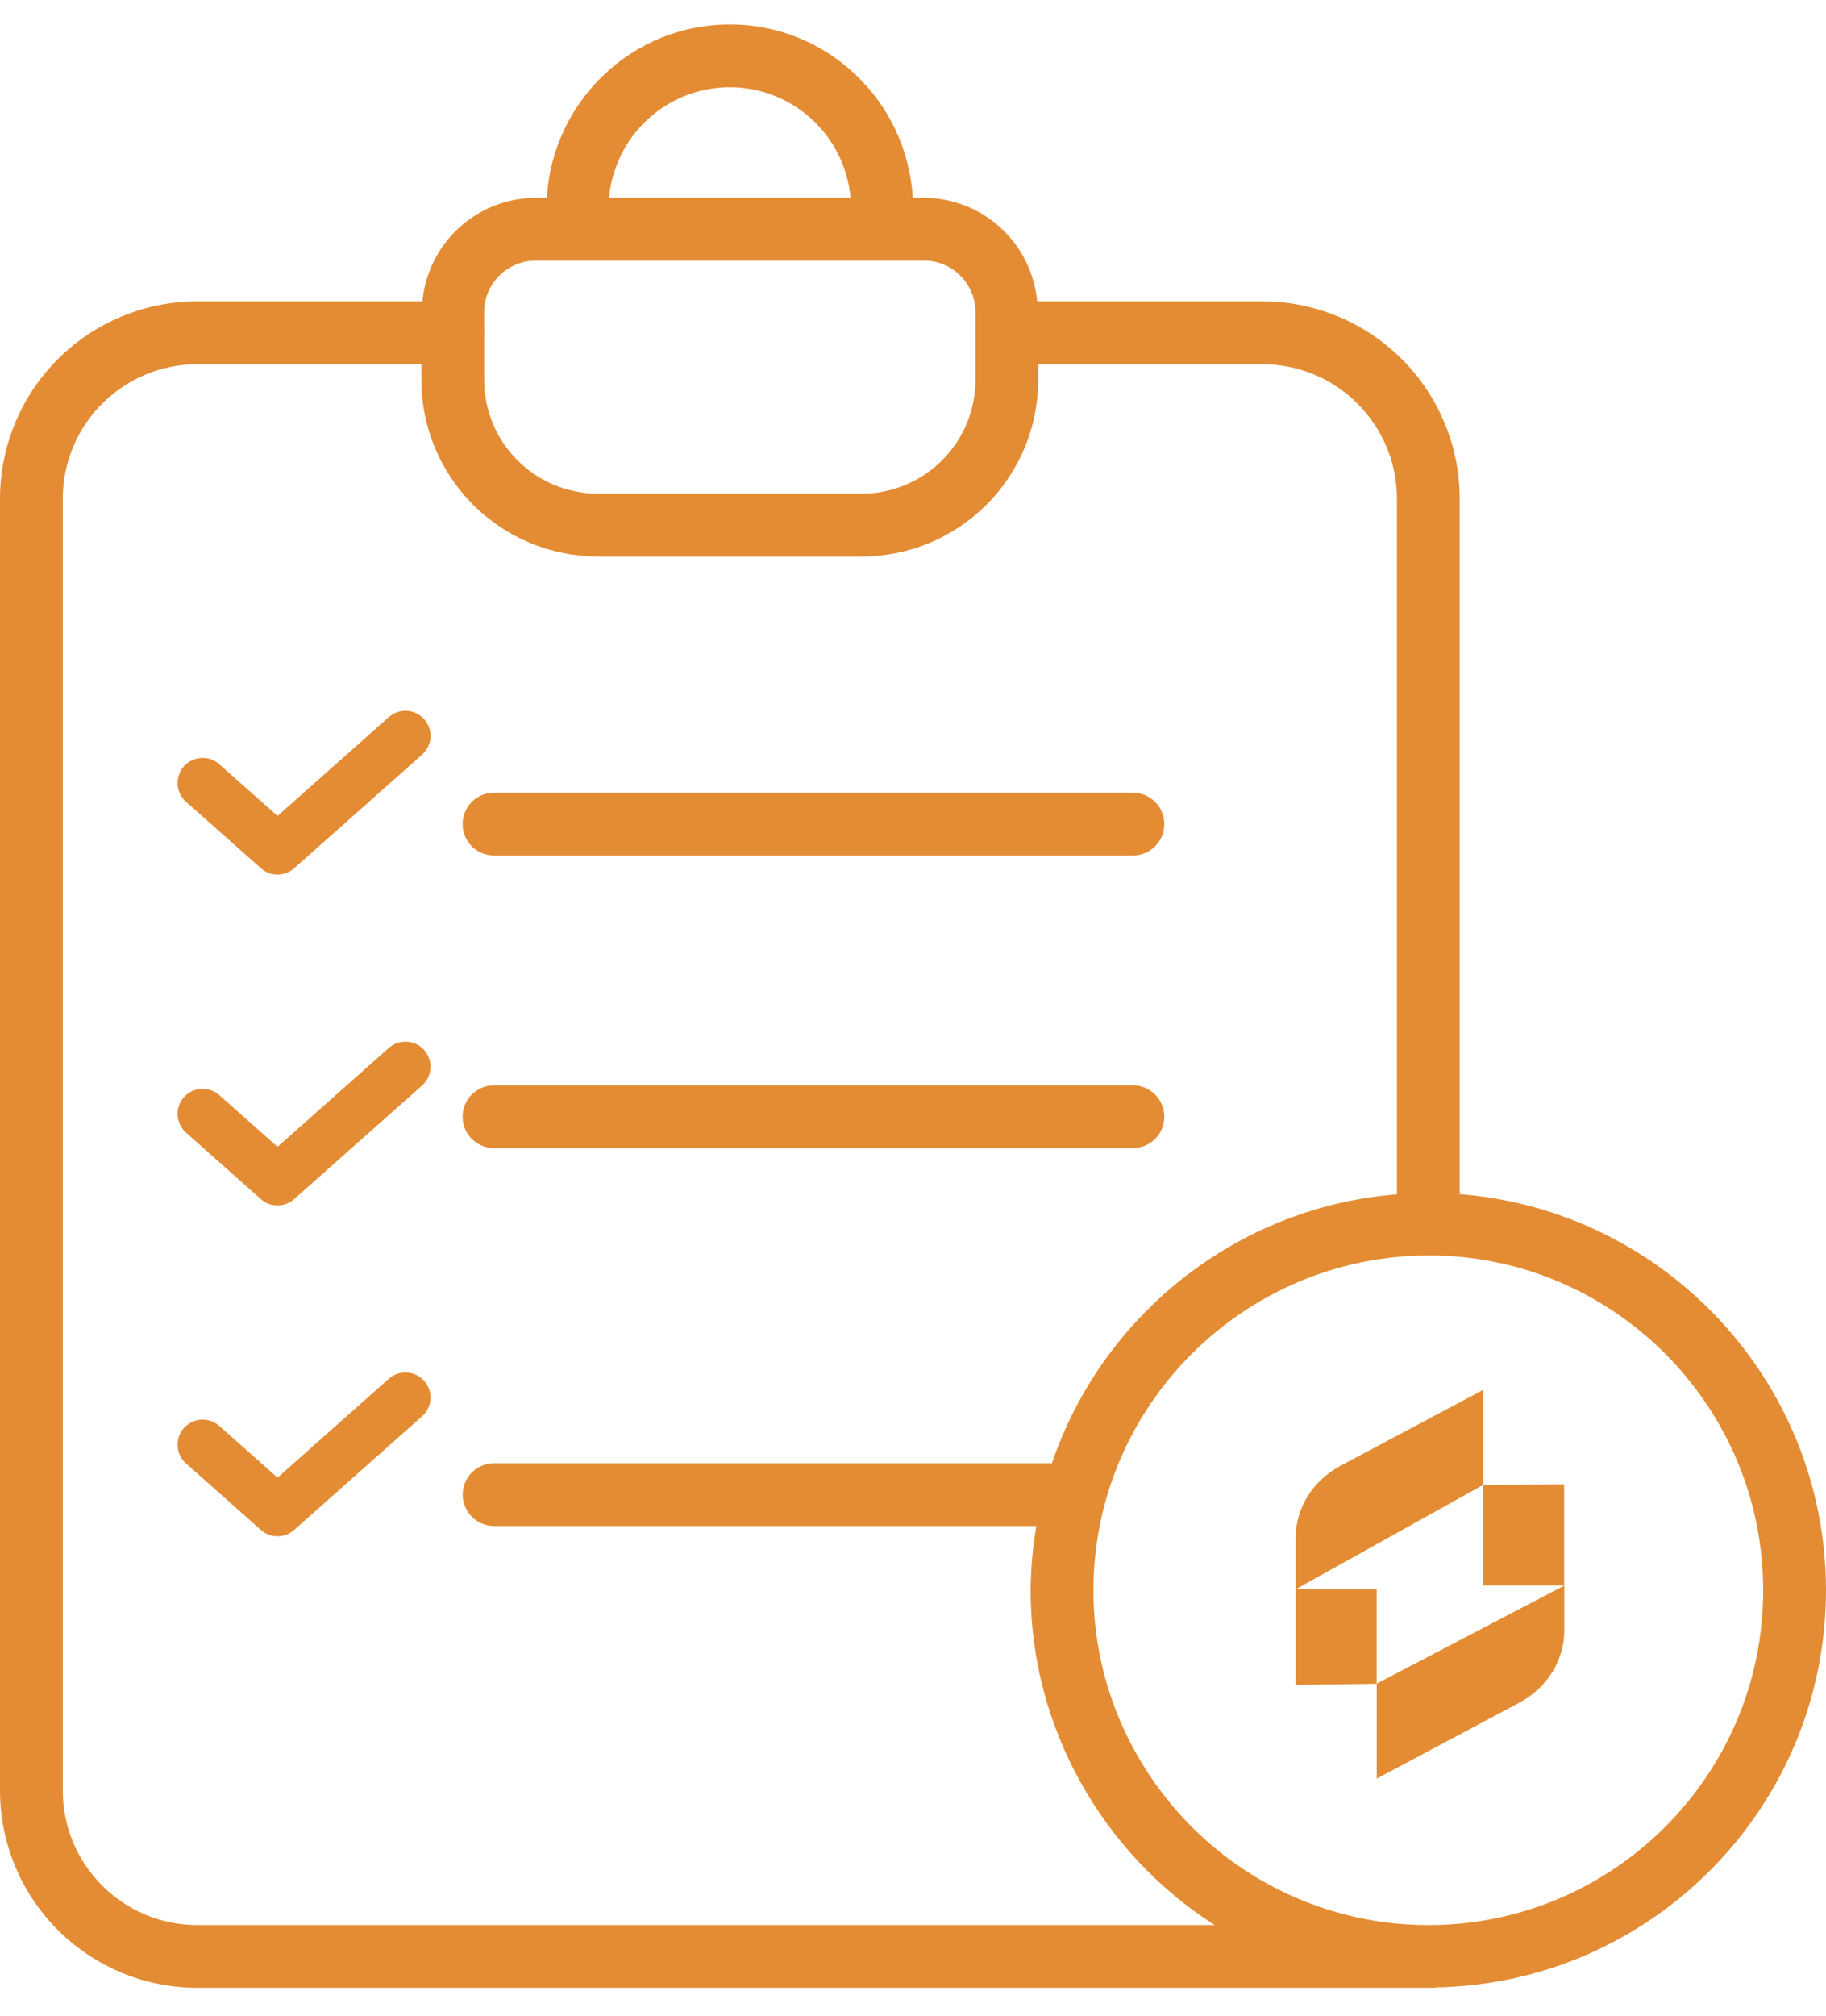 <svg width="58" height="64" viewBox="0 0 58 64" fill="none" xmlns="http://www.w3.org/2000/svg">
<path d="M15.691 27.163H35.984C36.249 27.163 36.503 27.058 36.69 26.871C36.877 26.684 36.982 26.43 36.982 26.166C36.982 25.901 36.877 25.647 36.69 25.46C36.503 25.273 36.249 25.168 35.984 25.168H15.691C15.427 25.168 15.173 25.273 14.986 25.46C14.799 25.647 14.694 25.901 14.694 26.166C14.694 26.43 14.799 26.684 14.986 26.871C15.173 27.058 15.427 27.163 15.691 27.163ZM15.691 36.453H35.984C36.249 36.453 36.503 36.348 36.69 36.161C36.877 35.974 36.982 35.72 36.982 35.456C36.982 35.191 36.877 34.938 36.69 34.751C36.503 34.564 36.249 34.459 35.984 34.459H15.691C15.427 34.459 15.173 34.564 14.986 34.751C14.799 34.938 14.694 35.191 14.694 35.456C14.694 35.72 14.799 35.974 14.986 36.161C15.173 36.348 15.427 36.453 15.691 36.453Z" fill="#E48C34"/>
<path d="M58 50.496C58 43.867 52.871 38.426 46.365 37.914V15.831C46.364 14.171 45.703 12.579 44.529 11.405C43.355 10.231 41.763 9.57 40.103 9.569H32.944C32.861 8.672 32.446 7.838 31.781 7.23C31.117 6.622 30.249 6.284 29.348 6.28H28.993C28.812 3.217 26.288 0.776 23.181 0.776C20.074 0.776 17.549 3.217 17.369 6.28H17.014C16.113 6.284 15.246 6.622 14.581 7.23C13.916 7.838 13.501 8.672 13.418 9.569H6.263C4.602 9.57 3.01 10.231 1.836 11.405C0.662 12.579 0.002 14.171 0 15.831V56.852C0.002 58.512 0.662 60.104 1.836 61.278C3.01 62.452 4.602 63.113 6.263 63.114H45.557C45.578 63.114 45.597 63.104 45.617 63.101C52.465 62.975 57.999 57.374 57.999 50.496H58ZM23.181 2.769C24.143 2.77 25.07 3.131 25.78 3.78C26.49 4.43 26.931 5.321 27.017 6.279H19.345C19.432 5.321 19.873 4.43 20.583 3.78C21.292 3.131 22.219 2.77 23.181 2.769ZM17.014 8.274H29.347C30.251 8.274 30.984 9.008 30.984 9.91V10.553L30.981 10.566L30.984 10.579V12.063C30.983 13.021 30.601 13.939 29.924 14.616C29.247 15.293 28.329 15.674 27.371 15.675H18.99C18.033 15.674 17.115 15.293 16.437 14.616C15.76 13.939 15.379 13.021 15.378 12.063V10.598C15.378 10.587 15.384 10.577 15.384 10.566C15.384 10.555 15.378 10.545 15.378 10.534V9.91C15.378 9.008 16.113 8.275 17.014 8.275V8.274ZM1.994 56.853V15.833C1.994 13.479 3.909 11.565 6.263 11.565H13.383V12.065C13.385 13.551 13.976 14.976 15.027 16.027C16.079 17.078 17.504 17.669 18.99 17.67H27.371C28.858 17.669 30.283 17.078 31.334 16.027C32.385 14.976 32.977 13.551 32.978 12.065V11.565H40.103C42.456 11.565 44.371 13.479 44.371 15.833V37.919C39.26 38.328 35.002 41.781 33.413 46.458H15.694C15.43 46.458 15.176 46.563 14.989 46.75C14.802 46.937 14.697 47.19 14.697 47.455C14.697 47.719 14.802 47.973 14.989 48.16C15.176 48.347 15.43 48.452 15.694 48.452H32.917C32.801 49.128 32.741 49.812 32.736 50.497C32.736 54.862 35.023 58.842 38.58 61.121H6.263C3.909 61.121 1.994 59.206 1.994 56.853ZM45.382 61.121C44.398 61.125 43.42 60.99 42.475 60.72C37.914 59.43 34.731 55.228 34.731 50.497C34.731 44.644 39.504 39.872 45.382 39.86C51.24 39.86 56.005 44.632 56.005 50.497C56.005 56.354 51.24 61.121 45.382 61.121Z" fill="#E48C34"/>
<path d="M12.364 22.755L8.816 25.907L6.965 24.265C6.808 24.125 6.6 24.054 6.39 24.066C6.179 24.079 5.982 24.174 5.841 24.332C5.701 24.49 5.63 24.697 5.642 24.908C5.655 25.119 5.75 25.316 5.908 25.456L8.286 27.567C8.432 27.697 8.62 27.769 8.815 27.769C9.01 27.769 9.198 27.697 9.344 27.567L13.42 23.948C13.572 23.807 13.664 23.611 13.674 23.403C13.684 23.195 13.612 22.992 13.474 22.836C13.336 22.68 13.143 22.585 12.935 22.57C12.727 22.555 12.523 22.623 12.364 22.757V22.755Z" fill="#E48C34"/>
<path d="M12.364 33.26L8.816 36.412L6.965 34.77C6.808 34.63 6.6 34.558 6.39 34.571C6.179 34.583 5.982 34.679 5.841 34.837C5.701 34.995 5.63 35.202 5.642 35.413C5.655 35.623 5.75 35.821 5.908 35.961L8.286 38.072C8.432 38.202 8.62 38.273 8.815 38.273C9.01 38.273 9.198 38.202 9.344 38.072L13.42 34.453C13.572 34.311 13.664 34.115 13.674 33.908C13.684 33.7 13.612 33.496 13.474 33.34C13.336 33.185 13.143 33.089 12.935 33.075C12.727 33.06 12.523 33.127 12.364 33.262V33.26Z" fill="#E48C34"/>
<path d="M12.364 43.764L8.816 46.916L6.965 45.274C6.808 45.134 6.6 45.062 6.39 45.075C6.179 45.087 5.982 45.183 5.841 45.341C5.701 45.499 5.63 45.706 5.642 45.917C5.655 46.128 5.75 46.325 5.908 46.465L8.286 48.576C8.432 48.706 8.62 48.778 8.815 48.778C9.01 48.778 9.198 48.706 9.344 48.576L13.42 44.957C13.572 44.815 13.664 44.62 13.674 44.412C13.684 44.204 13.612 44.001 13.474 43.845C13.336 43.689 13.143 43.594 12.935 43.579C12.727 43.564 12.523 43.631 12.364 43.766V43.764Z" fill="#E48C34"/>
<path d="M49.683 47.129V50.342H47.11V47.145L49.683 47.129Z" fill="#E48C34"/>
<path d="M49.687 50.342V51.762C49.687 52.713 49.144 53.589 48.264 54.058L43.729 56.473V53.456L49.687 50.342Z" fill="#E48C34"/>
<path d="M41.152 50.462H43.726V53.461L41.152 53.496V50.462Z" fill="#E48C34"/>
<path d="M47.112 44.13V47.145L41.152 50.462V48.839C41.152 47.888 41.696 47.011 42.576 46.541L47.112 44.127V44.13Z" fill="#E48C34"/>
</svg>
